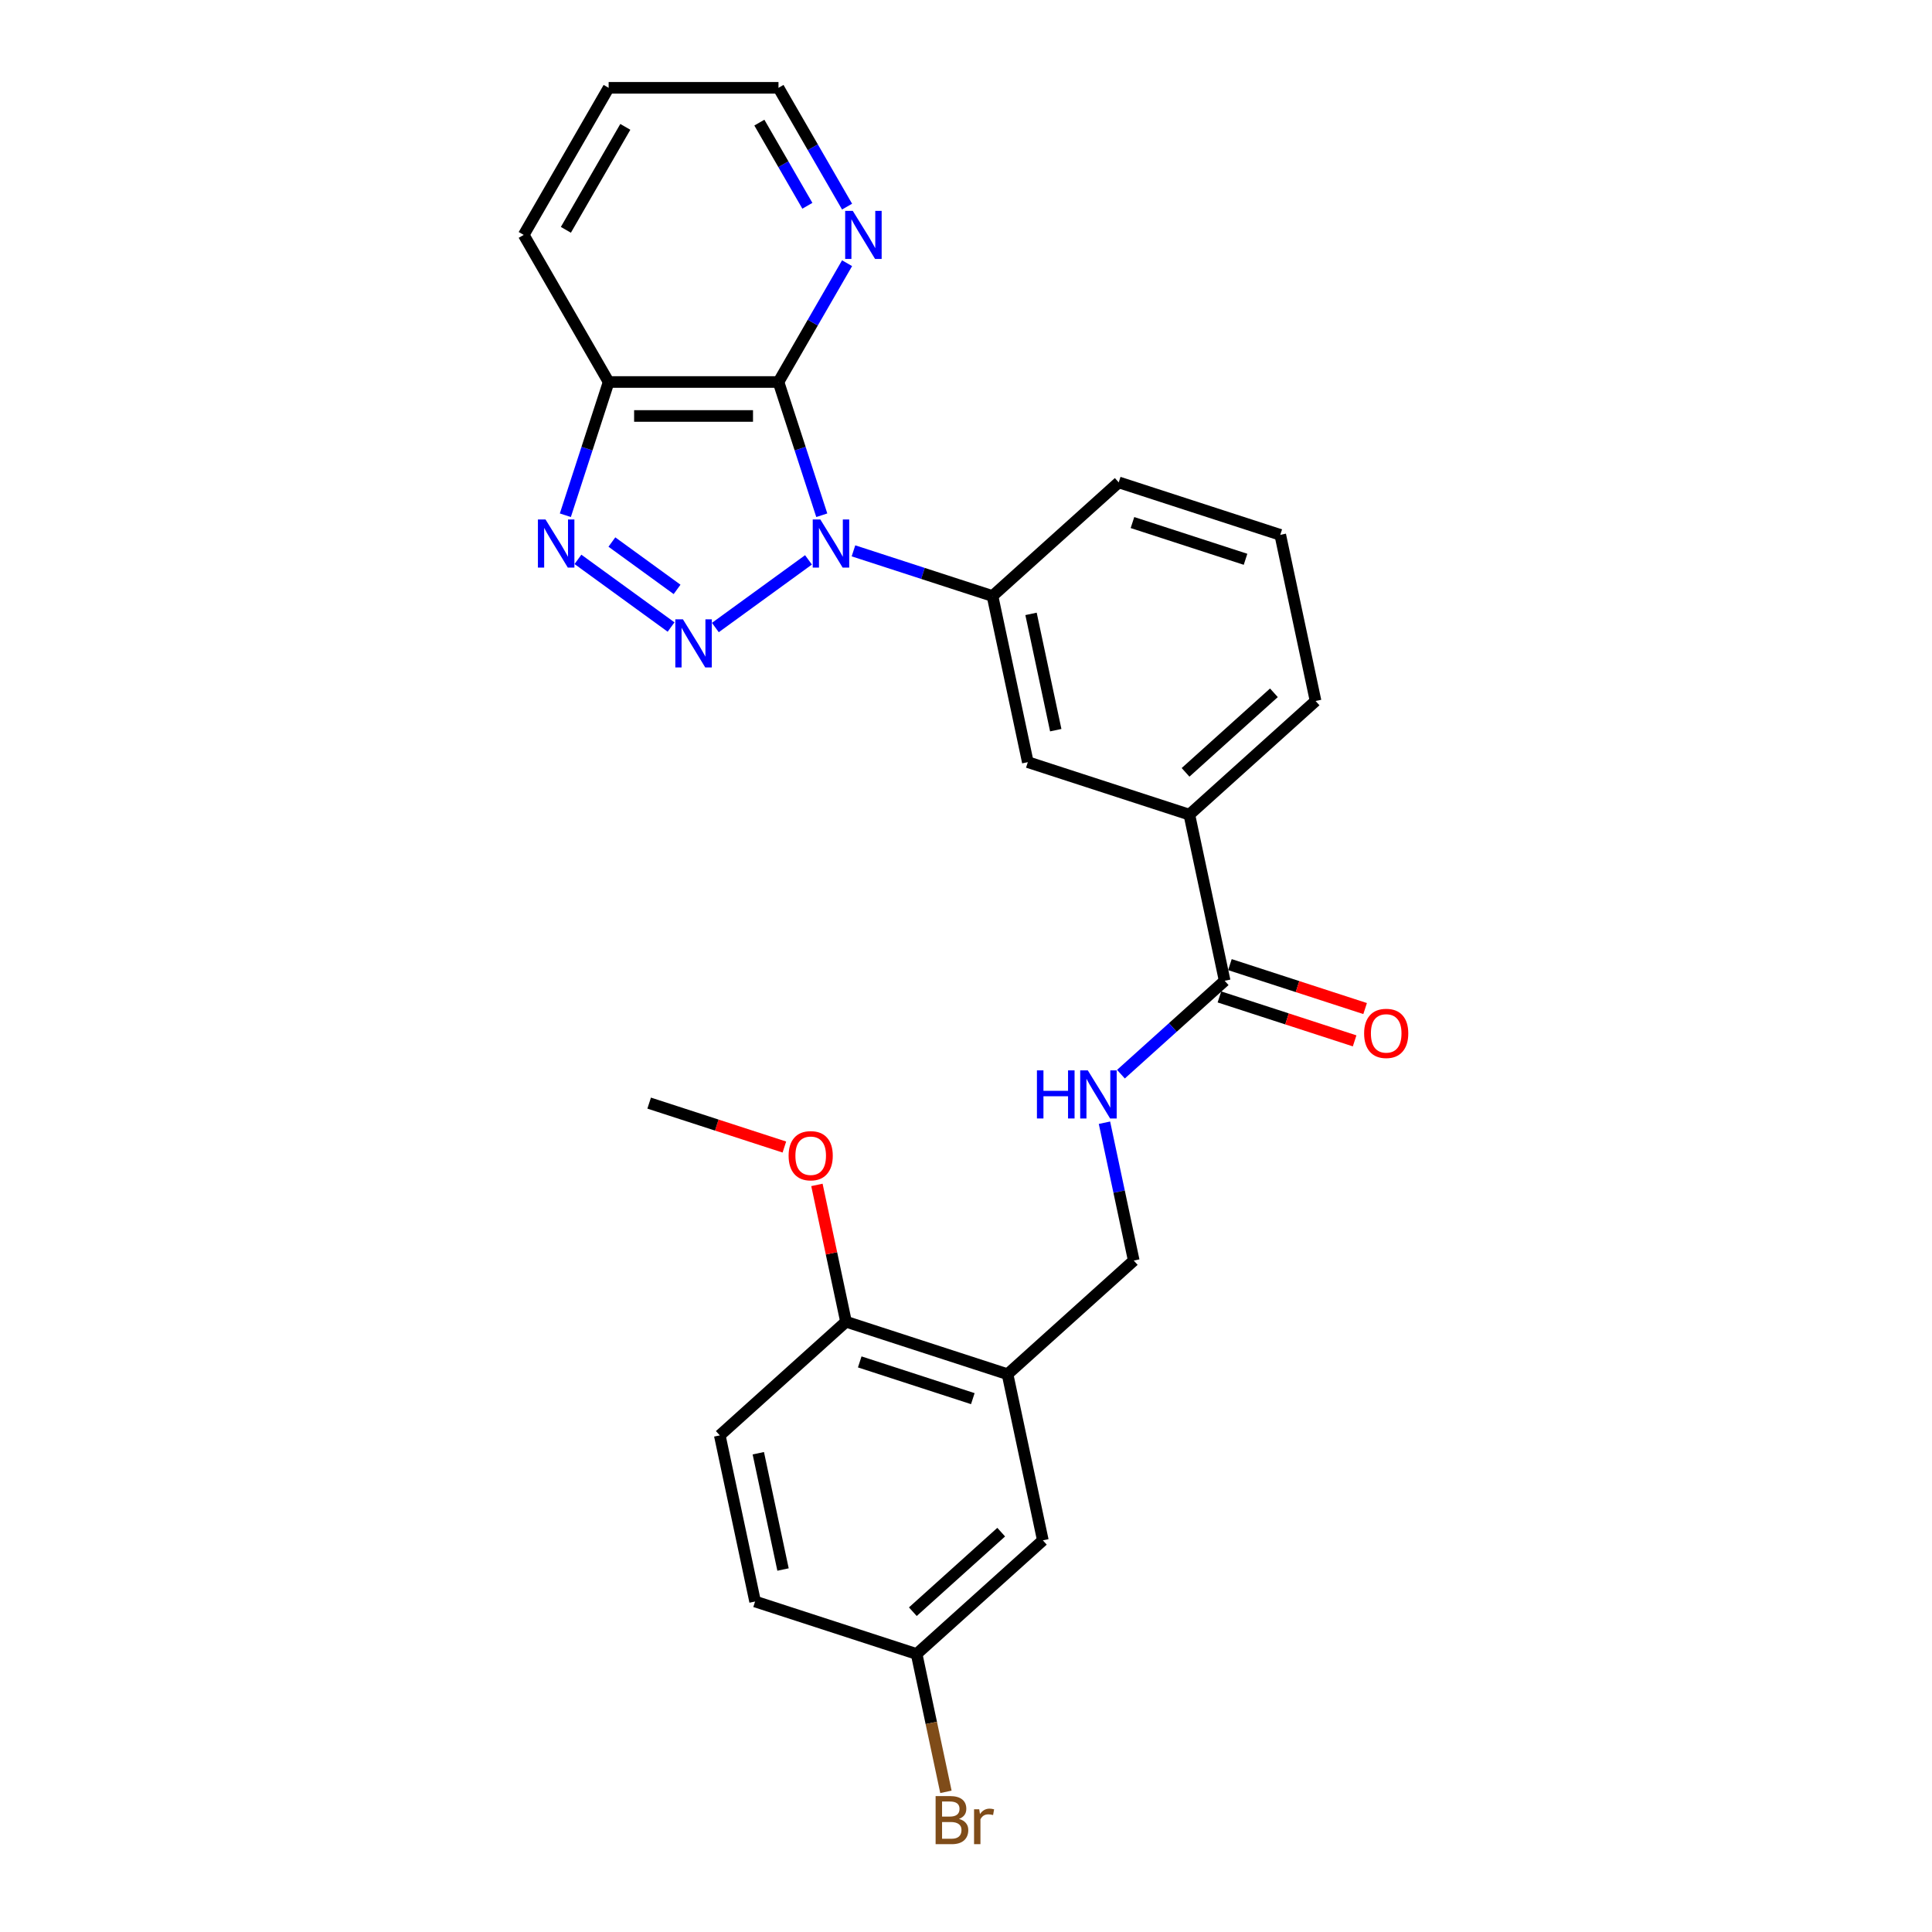<?xml version='1.0' encoding='iso-8859-1'?>
<svg version='1.1' baseProfile='full'
              xmlns='http://www.w3.org/2000/svg'
                      xmlns:rdkit='http://www.rdkit.org/xml'
                      xmlns:xlink='http://www.w3.org/1999/xlink'
                  xml:space='preserve'
width='1000px' height='1000px' viewBox='0 0 1000 1000'>
<!-- END OF HEADER -->
<rect style='opacity:1.0;fill:#FFFFFF;stroke:none' width='1000' height='1000' x='0' y='0'> </rect>
<path class='bond-0' d='M 418.471,289.79 L 370.268,324.811' style='fill:none;fill-rule:evenodd;stroke:#0000FF;stroke-width:6px;stroke-linecap:butt;stroke-linejoin:miter;stroke-opacity:1' />
<path class='bond-1' d='M 425.352,266.687 L 414.148,232.205' style='fill:none;fill-rule:evenodd;stroke:#0000FF;stroke-width:6px;stroke-linecap:butt;stroke-linejoin:miter;stroke-opacity:1' />
<path class='bond-1' d='M 414.148,232.205 L 402.944,197.723' style='fill:none;fill-rule:evenodd;stroke:#000000;stroke-width:6px;stroke-linecap:butt;stroke-linejoin:miter;stroke-opacity:1' />
<path class='bond-4' d='M 441.75,285.115 L 477.735,296.807' style='fill:none;fill-rule:evenodd;stroke:#0000FF;stroke-width:6px;stroke-linecap:butt;stroke-linejoin:miter;stroke-opacity:1' />
<path class='bond-4' d='M 477.735,296.807 L 513.72,308.499' style='fill:none;fill-rule:evenodd;stroke:#000000;stroke-width:6px;stroke-linecap:butt;stroke-linejoin:miter;stroke-opacity:1' />
<path class='bond-2' d='M 347.348,324.55 L 299.145,289.528' style='fill:none;fill-rule:evenodd;stroke:#0000FF;stroke-width:6px;stroke-linecap:butt;stroke-linejoin:miter;stroke-opacity:1' />
<path class='bond-2' d='M 350.453,305.072 L 316.711,280.557' style='fill:none;fill-rule:evenodd;stroke:#0000FF;stroke-width:6px;stroke-linecap:butt;stroke-linejoin:miter;stroke-opacity:1' />
<path class='bond-3' d='M 402.944,197.723 L 315.032,197.723' style='fill:none;fill-rule:evenodd;stroke:#000000;stroke-width:6px;stroke-linecap:butt;stroke-linejoin:miter;stroke-opacity:1' />
<path class='bond-3' d='M 389.757,215.306 L 328.219,215.306' style='fill:none;fill-rule:evenodd;stroke:#000000;stroke-width:6px;stroke-linecap:butt;stroke-linejoin:miter;stroke-opacity:1' />
<path class='bond-7' d='M 402.944,197.723 L 420.694,166.979' style='fill:none;fill-rule:evenodd;stroke:#000000;stroke-width:6px;stroke-linecap:butt;stroke-linejoin:miter;stroke-opacity:1' />
<path class='bond-7' d='M 420.694,166.979 L 438.444,136.235' style='fill:none;fill-rule:evenodd;stroke:#0000FF;stroke-width:6px;stroke-linecap:butt;stroke-linejoin:miter;stroke-opacity:1' />
<path class='bond-27' d='M 292.624,266.687 L 303.828,232.205' style='fill:none;fill-rule:evenodd;stroke:#0000FF;stroke-width:6px;stroke-linecap:butt;stroke-linejoin:miter;stroke-opacity:1' />
<path class='bond-27' d='M 303.828,232.205 L 315.032,197.723' style='fill:none;fill-rule:evenodd;stroke:#000000;stroke-width:6px;stroke-linecap:butt;stroke-linejoin:miter;stroke-opacity:1' />
<path class='bond-21' d='M 315.032,197.723 L 271.076,121.589' style='fill:none;fill-rule:evenodd;stroke:#000000;stroke-width:6px;stroke-linecap:butt;stroke-linejoin:miter;stroke-opacity:1' />
<path class='bond-8' d='M 513.72,308.499 L 531.998,394.491' style='fill:none;fill-rule:evenodd;stroke:#000000;stroke-width:6px;stroke-linecap:butt;stroke-linejoin:miter;stroke-opacity:1' />
<path class='bond-8' d='M 533.66,317.743 L 546.455,377.936' style='fill:none;fill-rule:evenodd;stroke:#000000;stroke-width:6px;stroke-linecap:butt;stroke-linejoin:miter;stroke-opacity:1' />
<path class='bond-20' d='M 513.72,308.499 L 579.052,249.675' style='fill:none;fill-rule:evenodd;stroke:#000000;stroke-width:6px;stroke-linecap:butt;stroke-linejoin:miter;stroke-opacity:1' />
<path class='bond-5' d='M 633.886,507.648 L 615.608,421.657' style='fill:none;fill-rule:evenodd;stroke:#000000;stroke-width:6px;stroke-linecap:butt;stroke-linejoin:miter;stroke-opacity:1' />
<path class='bond-9' d='M 633.886,507.648 L 607.04,531.821' style='fill:none;fill-rule:evenodd;stroke:#000000;stroke-width:6px;stroke-linecap:butt;stroke-linejoin:miter;stroke-opacity:1' />
<path class='bond-9' d='M 607.04,531.821 L 580.194,555.993' style='fill:none;fill-rule:evenodd;stroke:#0000FF;stroke-width:6px;stroke-linecap:butt;stroke-linejoin:miter;stroke-opacity:1' />
<path class='bond-14' d='M 631.169,516.009 L 666.161,527.379' style='fill:none;fill-rule:evenodd;stroke:#000000;stroke-width:6px;stroke-linecap:butt;stroke-linejoin:miter;stroke-opacity:1' />
<path class='bond-14' d='M 666.161,527.379 L 701.153,538.748' style='fill:none;fill-rule:evenodd;stroke:#FF0000;stroke-width:6px;stroke-linecap:butt;stroke-linejoin:miter;stroke-opacity:1' />
<path class='bond-14' d='M 636.603,499.287 L 671.594,510.657' style='fill:none;fill-rule:evenodd;stroke:#000000;stroke-width:6px;stroke-linecap:butt;stroke-linejoin:miter;stroke-opacity:1' />
<path class='bond-14' d='M 671.594,510.657 L 706.586,522.026' style='fill:none;fill-rule:evenodd;stroke:#FF0000;stroke-width:6px;stroke-linecap:butt;stroke-linejoin:miter;stroke-opacity:1' />
<path class='bond-6' d='M 521.501,711.29 L 586.832,652.465' style='fill:none;fill-rule:evenodd;stroke:#000000;stroke-width:6px;stroke-linecap:butt;stroke-linejoin:miter;stroke-opacity:1' />
<path class='bond-12' d='M 521.501,711.29 L 437.891,684.123' style='fill:none;fill-rule:evenodd;stroke:#000000;stroke-width:6px;stroke-linecap:butt;stroke-linejoin:miter;stroke-opacity:1' />
<path class='bond-12' d='M 503.526,723.937 L 444.999,704.92' style='fill:none;fill-rule:evenodd;stroke:#000000;stroke-width:6px;stroke-linecap:butt;stroke-linejoin:miter;stroke-opacity:1' />
<path class='bond-13' d='M 521.501,711.29 L 539.779,797.281' style='fill:none;fill-rule:evenodd;stroke:#000000;stroke-width:6px;stroke-linecap:butt;stroke-linejoin:miter;stroke-opacity:1' />
<path class='bond-24' d='M 438.444,106.943 L 420.694,76.199' style='fill:none;fill-rule:evenodd;stroke:#0000FF;stroke-width:6px;stroke-linecap:butt;stroke-linejoin:miter;stroke-opacity:1' />
<path class='bond-24' d='M 420.694,76.199 L 402.944,45.455' style='fill:none;fill-rule:evenodd;stroke:#000000;stroke-width:6px;stroke-linecap:butt;stroke-linejoin:miter;stroke-opacity:1' />
<path class='bond-24' d='M 417.893,106.511 L 405.467,84.99' style='fill:none;fill-rule:evenodd;stroke:#0000FF;stroke-width:6px;stroke-linecap:butt;stroke-linejoin:miter;stroke-opacity:1' />
<path class='bond-24' d='M 405.467,84.99 L 393.042,63.469' style='fill:none;fill-rule:evenodd;stroke:#000000;stroke-width:6px;stroke-linecap:butt;stroke-linejoin:miter;stroke-opacity:1' />
<path class='bond-10' d='M 531.998,394.491 L 615.608,421.657' style='fill:none;fill-rule:evenodd;stroke:#000000;stroke-width:6px;stroke-linecap:butt;stroke-linejoin:miter;stroke-opacity:1' />
<path class='bond-11' d='M 571.668,581.12 L 579.25,616.792' style='fill:none;fill-rule:evenodd;stroke:#0000FF;stroke-width:6px;stroke-linecap:butt;stroke-linejoin:miter;stroke-opacity:1' />
<path class='bond-11' d='M 579.25,616.792 L 586.832,652.465' style='fill:none;fill-rule:evenodd;stroke:#000000;stroke-width:6px;stroke-linecap:butt;stroke-linejoin:miter;stroke-opacity:1' />
<path class='bond-28' d='M 615.608,421.657 L 680.94,362.832' style='fill:none;fill-rule:evenodd;stroke:#000000;stroke-width:6px;stroke-linecap:butt;stroke-linejoin:miter;stroke-opacity:1' />
<path class='bond-28' d='M 613.643,399.767 L 659.375,358.59' style='fill:none;fill-rule:evenodd;stroke:#000000;stroke-width:6px;stroke-linecap:butt;stroke-linejoin:miter;stroke-opacity:1' />
<path class='bond-15' d='M 437.891,684.123 L 372.559,742.948' style='fill:none;fill-rule:evenodd;stroke:#000000;stroke-width:6px;stroke-linecap:butt;stroke-linejoin:miter;stroke-opacity:1' />
<path class='bond-19' d='M 437.891,684.123 L 430.365,648.714' style='fill:none;fill-rule:evenodd;stroke:#000000;stroke-width:6px;stroke-linecap:butt;stroke-linejoin:miter;stroke-opacity:1' />
<path class='bond-19' d='M 430.365,648.714 L 422.838,613.305' style='fill:none;fill-rule:evenodd;stroke:#FF0000;stroke-width:6px;stroke-linecap:butt;stroke-linejoin:miter;stroke-opacity:1' />
<path class='bond-16' d='M 539.779,797.281 L 474.447,856.106' style='fill:none;fill-rule:evenodd;stroke:#000000;stroke-width:6px;stroke-linecap:butt;stroke-linejoin:miter;stroke-opacity:1' />
<path class='bond-16' d='M 518.214,793.038 L 472.482,834.216' style='fill:none;fill-rule:evenodd;stroke:#000000;stroke-width:6px;stroke-linecap:butt;stroke-linejoin:miter;stroke-opacity:1' />
<path class='bond-30' d='M 372.559,742.948 L 390.837,828.939' style='fill:none;fill-rule:evenodd;stroke:#000000;stroke-width:6px;stroke-linecap:butt;stroke-linejoin:miter;stroke-opacity:1' />
<path class='bond-30' d='M 392.499,752.191 L 405.294,812.385' style='fill:none;fill-rule:evenodd;stroke:#000000;stroke-width:6px;stroke-linecap:butt;stroke-linejoin:miter;stroke-opacity:1' />
<path class='bond-17' d='M 474.447,856.106 L 390.837,828.939' style='fill:none;fill-rule:evenodd;stroke:#000000;stroke-width:6px;stroke-linecap:butt;stroke-linejoin:miter;stroke-opacity:1' />
<path class='bond-18' d='M 474.447,856.106 L 482.03,891.778' style='fill:none;fill-rule:evenodd;stroke:#000000;stroke-width:6px;stroke-linecap:butt;stroke-linejoin:miter;stroke-opacity:1' />
<path class='bond-18' d='M 482.03,891.778 L 489.612,927.451' style='fill:none;fill-rule:evenodd;stroke:#7F4C19;stroke-width:6px;stroke-linecap:butt;stroke-linejoin:miter;stroke-opacity:1' />
<path class='bond-25' d='M 405.987,593.704 L 370.995,582.335' style='fill:none;fill-rule:evenodd;stroke:#FF0000;stroke-width:6px;stroke-linecap:butt;stroke-linejoin:miter;stroke-opacity:1' />
<path class='bond-25' d='M 370.995,582.335 L 336.003,570.965' style='fill:none;fill-rule:evenodd;stroke:#000000;stroke-width:6px;stroke-linecap:butt;stroke-linejoin:miter;stroke-opacity:1' />
<path class='bond-23' d='M 579.052,249.675 L 662.662,276.841' style='fill:none;fill-rule:evenodd;stroke:#000000;stroke-width:6px;stroke-linecap:butt;stroke-linejoin:miter;stroke-opacity:1' />
<path class='bond-23' d='M 586.16,270.471 L 644.687,289.488' style='fill:none;fill-rule:evenodd;stroke:#000000;stroke-width:6px;stroke-linecap:butt;stroke-linejoin:miter;stroke-opacity:1' />
<path class='bond-29' d='M 271.076,121.589 L 315.032,45.455' style='fill:none;fill-rule:evenodd;stroke:#000000;stroke-width:6px;stroke-linecap:butt;stroke-linejoin:miter;stroke-opacity:1' />
<path class='bond-29' d='M 292.896,118.96 L 323.665,65.666' style='fill:none;fill-rule:evenodd;stroke:#000000;stroke-width:6px;stroke-linecap:butt;stroke-linejoin:miter;stroke-opacity:1' />
<path class='bond-22' d='M 680.94,362.832 L 662.662,276.841' style='fill:none;fill-rule:evenodd;stroke:#000000;stroke-width:6px;stroke-linecap:butt;stroke-linejoin:miter;stroke-opacity:1' />
<path class='bond-26' d='M 402.944,45.455 L 315.032,45.455' style='fill:none;fill-rule:evenodd;stroke:#000000;stroke-width:6px;stroke-linecap:butt;stroke-linejoin:miter;stroke-opacity:1' />
<path  class='atom-0' d='M 424.607 268.885
L 432.766 282.071
Q 433.574 283.373, 434.876 285.729
Q 436.177 288.085, 436.247 288.225
L 436.247 268.885
L 439.552 268.885
L 439.552 293.781
L 436.141 293.781
L 427.385 279.364
Q 426.366 277.676, 425.276 275.742
Q 424.221 273.808, 423.904 273.21
L 423.904 293.781
L 420.669 293.781
L 420.669 268.885
L 424.607 268.885
' fill='#0000FF'/>
<path  class='atom-1' d='M 353.485 320.558
L 361.643 333.745
Q 362.452 335.046, 363.753 337.402
Q 365.054 339.758, 365.124 339.899
L 365.124 320.558
L 368.43 320.558
L 368.43 345.455
L 365.019 345.455
L 356.263 331.037
Q 355.243 329.349, 354.153 327.415
Q 353.098 325.481, 352.781 324.883
L 352.781 345.455
L 349.546 345.455
L 349.546 320.558
L 353.485 320.558
' fill='#0000FF'/>
<path  class='atom-3' d='M 282.362 268.885
L 290.52 282.071
Q 291.329 283.373, 292.63 285.729
Q 293.931 288.085, 294.002 288.225
L 294.002 268.885
L 297.307 268.885
L 297.307 293.781
L 293.896 293.781
L 285.14 279.364
Q 284.12 277.676, 283.03 275.742
Q 281.975 273.808, 281.659 273.21
L 281.659 293.781
L 278.424 293.781
L 278.424 268.885
L 282.362 268.885
' fill='#0000FF'/>
<path  class='atom-8' d='M 441.397 109.141
L 449.555 122.327
Q 450.364 123.628, 451.665 125.985
Q 452.966 128.341, 453.037 128.481
L 453.037 109.141
L 456.342 109.141
L 456.342 134.037
L 452.931 134.037
L 444.175 119.62
Q 443.155 117.932, 442.065 115.998
Q 441.01 114.064, 440.694 113.466
L 440.694 134.037
L 437.459 134.037
L 437.459 109.141
L 441.397 109.141
' fill='#0000FF'/>
<path  class='atom-10' d='M 536.713 554.025
L 540.088 554.025
L 540.088 564.61
L 552.818 564.61
L 552.818 554.025
L 556.194 554.025
L 556.194 578.922
L 552.818 578.922
L 552.818 567.423
L 540.088 567.423
L 540.088 578.922
L 536.713 578.922
L 536.713 554.025
' fill='#0000FF'/>
<path  class='atom-10' d='M 563.051 554.025
L 571.209 567.212
Q 572.018 568.513, 573.319 570.869
Q 574.62 573.225, 574.691 573.366
L 574.691 554.025
L 577.996 554.025
L 577.996 578.922
L 574.585 578.922
L 565.829 564.504
Q 564.809 562.816, 563.719 560.882
Q 562.664 558.948, 562.348 558.35
L 562.348 578.922
L 559.113 578.922
L 559.113 554.025
L 563.051 554.025
' fill='#0000FF'/>
<path  class='atom-15' d='M 706.067 534.885
Q 706.067 528.907, 709.021 525.567
Q 711.975 522.226, 717.496 522.226
Q 723.017 522.226, 725.97 525.567
Q 728.924 528.907, 728.924 534.885
Q 728.924 540.934, 725.935 544.38
Q 722.946 547.791, 717.496 547.791
Q 712.01 547.791, 709.021 544.38
Q 706.067 540.969, 706.067 534.885
M 717.496 544.978
Q 721.294 544.978, 723.333 542.446
Q 725.408 539.879, 725.408 534.885
Q 725.408 529.997, 723.333 527.536
Q 721.294 525.039, 717.496 525.039
Q 713.698 525.039, 711.623 527.501
Q 709.584 529.962, 709.584 534.885
Q 709.584 539.914, 711.623 542.446
Q 713.698 544.978, 717.496 544.978
' fill='#FF0000'/>
<path  class='atom-19' d='M 496.365 941.464
Q 498.756 942.132, 499.952 943.609
Q 501.182 945.051, 501.182 947.196
Q 501.182 950.642, 498.967 952.611
Q 496.787 954.545, 492.637 954.545
L 484.268 954.545
L 484.268 929.649
L 491.617 929.649
Q 495.872 929.649, 498.017 931.372
Q 500.163 933.095, 500.163 936.26
Q 500.163 940.022, 496.365 941.464
M 487.609 932.462
L 487.609 940.268
L 491.617 940.268
Q 494.079 940.268, 495.345 939.284
Q 496.646 938.264, 496.646 936.26
Q 496.646 932.462, 491.617 932.462
L 487.609 932.462
M 492.637 951.732
Q 495.064 951.732, 496.365 950.572
Q 497.666 949.411, 497.666 947.196
Q 497.666 945.156, 496.224 944.137
Q 494.817 943.082, 492.11 943.082
L 487.609 943.082
L 487.609 951.732
L 492.637 951.732
' fill='#7F4C19'/>
<path  class='atom-19' d='M 506.844 936.471
L 507.231 938.967
Q 509.13 936.154, 512.224 936.154
Q 513.209 936.154, 514.545 936.506
L 514.018 939.46
Q 512.505 939.108, 511.661 939.108
Q 510.185 939.108, 509.2 939.706
Q 508.25 940.268, 507.477 941.64
L 507.477 954.545
L 504.171 954.545
L 504.171 936.471
L 506.844 936.471
' fill='#7F4C19'/>
<path  class='atom-20' d='M 408.184 598.202
Q 408.184 592.224, 411.138 588.883
Q 414.092 585.543, 419.613 585.543
Q 425.134 585.543, 428.088 588.883
Q 431.042 592.224, 431.042 598.202
Q 431.042 604.251, 428.053 607.697
Q 425.064 611.108, 419.613 611.108
Q 414.127 611.108, 411.138 607.697
Q 408.184 604.286, 408.184 598.202
M 419.613 608.294
Q 423.411 608.294, 425.45 605.763
Q 427.525 603.196, 427.525 598.202
Q 427.525 593.314, 425.45 590.853
Q 423.411 588.356, 419.613 588.356
Q 415.815 588.356, 413.741 590.817
Q 411.701 593.279, 411.701 598.202
Q 411.701 603.231, 413.741 605.763
Q 415.815 608.294, 419.613 608.294
' fill='#FF0000'/>
</svg>
